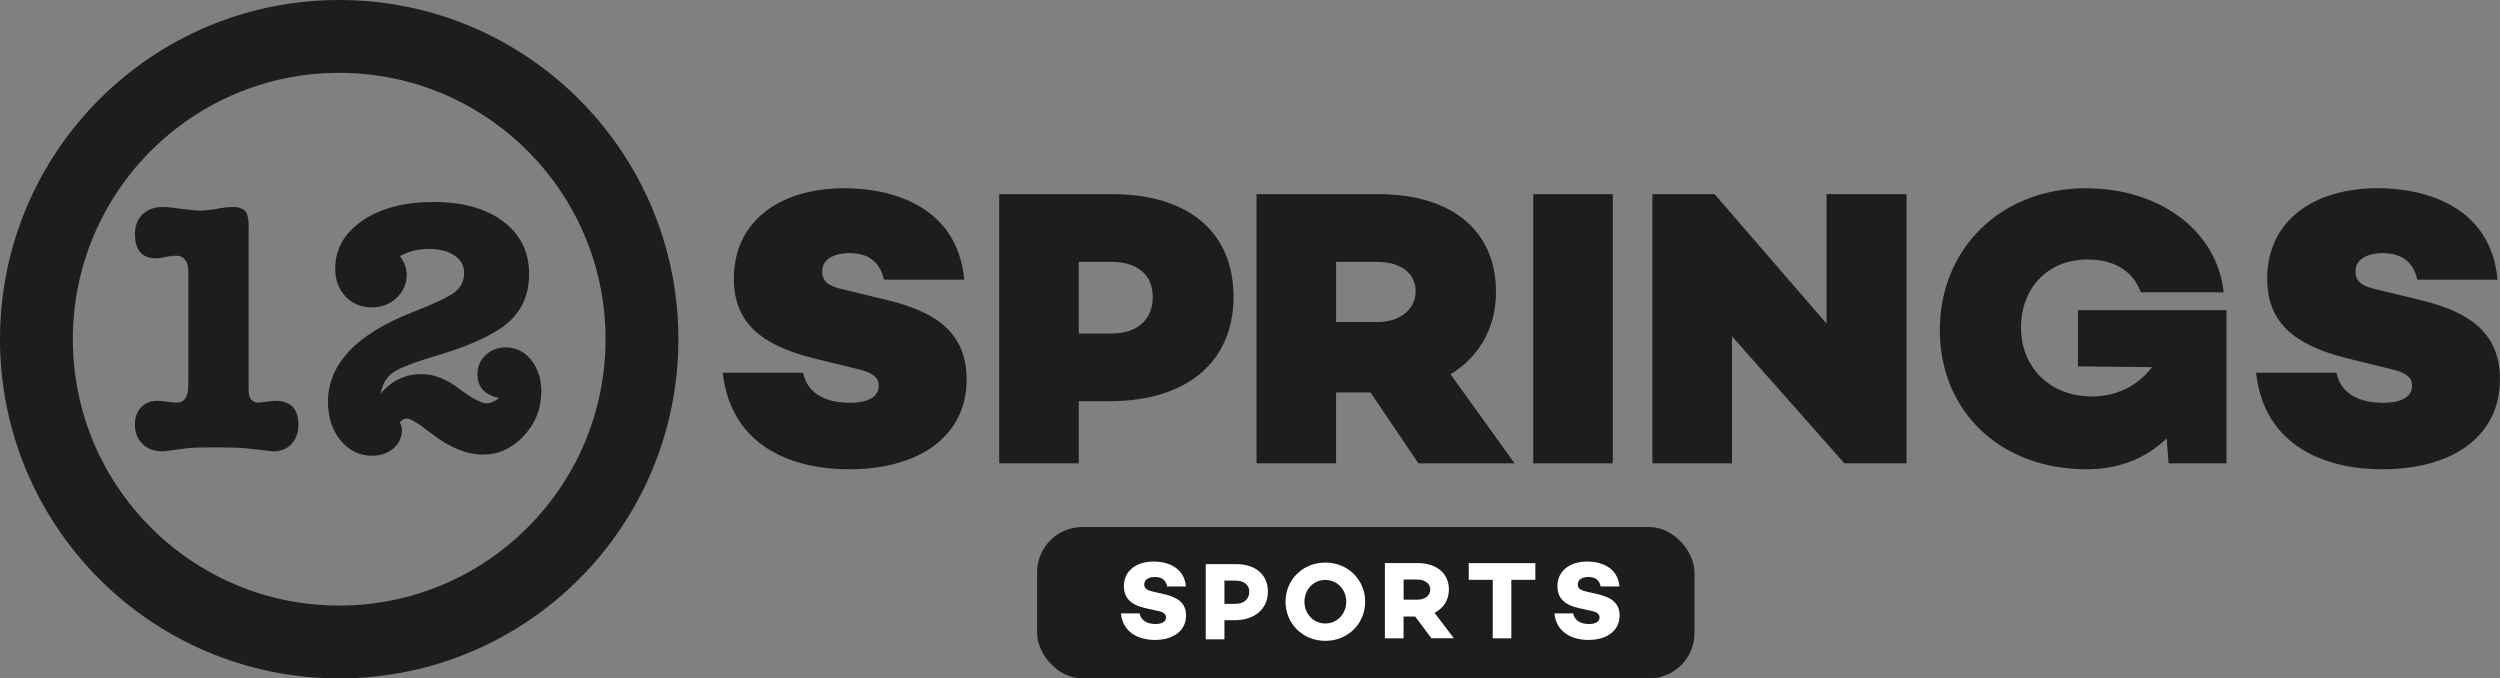 <?xml version="1.0" encoding="UTF-8"?>
<svg xmlns="http://www.w3.org/2000/svg" id="Laag_1" viewBox="0 0 662.45 179.76">
  <rect x="0" y="0" width="662.45" height="179.76" fill="#808080" stroke="none"/>
  <defs>
    <style>.cls-1{fill:#1d1d1b;}.cls-2{fill:#fff;}</style>
  </defs>
  <path class="cls-1" d="M255.52,74.11h-21.29c-.94-4.2-3.57-7.03-9.13-7.03-4.2,0-7.24,1.68-7.24,4.83,0,2.83,1.89,3.99,5.77,4.82l11.64,2.83c12.06,2.94,20.87,8.18,20.87,20.98,0,14.79-12.17,23.81-31.26,23.81-14.37,0-31.15-5.66-33.36-25.59h21.29c1.05,5.24,5.56,7.97,12.38,7.97,5.35,0,7.66-1.89,7.66-4.51,0-1.78-.94-3.36-5.56-4.41l-11.96-2.94c-14.06-3.57-20.87-9.65-20.87-21.08,0-15.1,12.06-23.92,29.37-23.92,11.22,0,29.79,3.99,31.68,24.23Z"></path>
  <path class="cls-1" d="M294.76,51.45c20.14,0,32.1,10.07,32.1,27.17s-12.17,27.69-32.83,27.69h-8.18v16.47h-21.08V51.45h30ZM294.55,88.37c6.82,0,10.91-3.67,10.91-9.75,0-5.77-4.09-9.23-10.91-9.23h-8.71v18.99h8.71Z"></path>
  <path class="cls-1" d="M354.03,104v18.78h-21.08V51.45h32.31c19.3,0,31.15,9.55,31.15,25.91,0,9.34-4.3,17.1-12.06,21.82l16.99,23.6h-25.49l-12.69-18.78h-9.13ZM365.05,85.33c5.77,0,10.07-3.25,10.07-8.18s-4.3-7.76-10.07-7.76h-11.01v15.94h11.01Z"></path>
  <path class="cls-1" d="M427.36,122.78h-21.08V51.45h21.08v71.33Z"></path>
  <path class="cls-1" d="M505.2,122.78h-16.47l-29.79-33.67v33.67h-21.08V51.45h16.47l29.68,34.3v-34.3h21.19v71.33Z"></path>
  <path class="cls-1" d="M589.96,122.78h-15.32l-.52-6.61c-5.45,5.24-12.59,8.18-21.19,8.18-23.08,0-38.92-15.52-38.92-36.92s16.05-37.55,38.71-37.55c19.72,0,34.82,11.43,36.5,27.59h-21.92c-2.41-6.29-7.76-8.71-14.16-8.71-10.8,0-17.62,7.87-17.62,18.04s7.34,18.25,18.78,18.25c6.08,0,11.85-2.41,15.94-7.76l-19.62-.21v-14.9h39.34v40.59Z"></path>
  <path class="cls-1" d="M661.82,74.11h-21.29c-.94-4.2-3.57-7.03-9.13-7.03-4.2,0-7.24,1.68-7.24,4.83,0,2.83,1.89,3.99,5.77,4.82l11.64,2.83c12.06,2.94,20.87,8.18,20.87,20.98,0,14.79-12.17,23.81-31.26,23.81-14.37,0-31.15-5.66-33.36-25.59h21.29c1.05,5.24,5.56,7.97,12.38,7.97,5.35,0,7.66-1.89,7.66-4.51,0-1.78-.94-3.36-5.56-4.41l-11.96-2.94c-14.06-3.57-20.87-9.65-20.87-21.08,0-15.1,12.06-23.92,29.37-23.92,11.22,0,29.79,3.99,31.68,24.23Z"></path>
  <path class="cls-1" d="M89.88,0C40.24,0,0,40.24,0,89.88s40.24,89.88,89.88,89.88,89.88-40.24,89.88-89.88S139.52,0,89.88,0ZM89.88,160.46c-38.98,0-70.58-31.6-70.58-70.58S50.9,19.3,89.88,19.3s70.58,31.6,70.58,70.58-31.6,70.58-70.58,70.58Z"></path>
  <path class="cls-1" d="M65.87,60.4v42.85c0,2.29.86,3.44,2.58,3.44.51,0,1.24-.08,2.2-.24s1.69-.24,2.2-.24c4.14,0,6.22,2.07,6.22,6.22,0,2.17-.61,3.91-1.82,5.21-1.21,1.31-2.81,1.96-4.78,1.96-.45,0-.77-.03-.96-.09l-5.83-.67c-1.66-.19-4.56-.29-8.7-.29-3.83,0-6.22.06-7.17.19l-5.74.77c-.26.06-.61.09-1.05.09-2.17,0-3.92-.65-5.26-1.96-1.34-1.31-2.01-3.01-2.01-5.12,0-1.91.54-3.44,1.63-4.59,1.08-1.15,2.52-1.72,4.3-1.72.57,0,1.45.08,2.63.24,1.18.16,2.06.24,2.63.24,1.53,0,2.49-1.02,2.87-3.06.06-.45.1-2.11.1-4.97v-26.4c0-3-1.08-4.5-3.25-4.5-.38,0-1.08.06-2.1.19-1.28.32-2.36.48-3.25.48-3.7,0-5.55-2.14-5.55-6.41,0-2.17.67-3.9,2.01-5.21,1.34-1.31,3.12-1.96,5.36-1.96,1.08,0,2.73.16,4.93.48,2.2.32,3.84.48,4.93.48,1.34,0,3.19-.22,5.55-.67,1.02-.19,2.07-.29,3.16-.29,1.72,0,2.9.48,3.54,1.43.45.77.67,2.14.67,4.11Z"></path>
  <path class="cls-1" d="M115.61,94.26c-5.8,1.72-9.6,3.19-11.38,4.4-1.79,1.21-2.9,3.09-3.35,5.64,2.87-3.44,6.5-5.17,10.9-5.17,3.19,0,6.49,1.29,9.9,3.87,3.41,2.58,5.85,3.87,7.32,3.87.96,0,2.04-.48,3.25-1.43-3.83-.77-5.74-2.87-5.74-6.31,0-1.98.72-3.65,2.15-5.02,1.43-1.37,3.2-2.06,5.31-2.06,2.74,0,5.01,1.12,6.79,3.35,1.78,2.23,2.68,5.04,2.68,8.42,0,4.46-1.55,8.35-4.64,11.67-3.09,3.32-6.71,4.97-10.86,4.97s-8.9-1.88-13.68-5.64c-3.32-2.61-5.48-3.92-6.5-3.92-.64,0-1.24.32-1.82.96.38.7.57,1.37.57,2.01,0,1.98-.75,3.62-2.25,4.93-1.5,1.31-3.4,1.96-5.69,1.96-3.32,0-6.09-1.36-8.32-4.06-2.23-2.71-3.35-6.11-3.35-10.19,0-10.01,7.49-17.95,22.48-23.82,5.74-2.23,9.44-3.98,11.1-5.26,1.66-1.27,2.49-3,2.49-5.16,0-1.91-.86-3.44-2.58-4.59-1.72-1.15-3.99-1.72-6.79-1.72s-5.29.64-7.65,1.91c1.21,1.59,1.82,3.22,1.82,4.88,0,2.42-.89,4.48-2.68,6.17-1.79,1.69-3.95,2.53-6.5,2.53-2.87,0-5.21-.96-7.03-2.87-1.82-1.91-2.73-4.37-2.73-7.36,0-5.23,2.41-9.48,7.22-12.77,4.81-3.28,11.08-4.93,18.8-4.93s13.95,1.72,18.51,5.17c4.56,3.44,6.84,8.1,6.84,13.97,0,6.19-2.52,10.97-7.56,14.35-3.89,2.62-9.57,5.04-17.03,7.27Z"></path>
  <rect class="cls-1" x="274.81" y="139.65" width="174.19" height="40.11" rx="12" ry="12"></rect>
  <path class="cls-2" d="M400.47,153.64v15.5h-4.92v-15.5h-6.36v-4.42h17.64v4.42h-6.36Z"></path>
  <path class="cls-2" d="M371.92,163.37v5.77h-4.95v-19.93h8.7c4.95,0,8.26,2.7,8.26,7,0,2.78-1.44,4.98-3.81,6.18l5.13,6.74h-5.95l-4.31-5.77h-3.08ZM375.59,158.91c1.91,0,3.4-1.05,3.4-2.7s-1.49-2.64-3.4-2.64h-3.66v5.33h3.66Z"></path>
  <path class="cls-2" d="M327.53,149.48c5.22,0,8.44,2.81,8.44,7.3s-3.4,7.56-8.82,7.56h-2.7v5.07h-4.95v-19.93h8.03ZM327.44,160c2.17,0,3.6-1.26,3.6-3.22,0-1.79-1.44-2.93-3.6-2.93h-2.99v6.16h2.99Z"></path>
  <path class="cls-2" d="M361.74,159.44c0,5.8-4.54,10.37-10.55,10.37s-10.55-4.57-10.55-10.37,4.54-10.37,10.55-10.37,10.55,4.57,10.55,10.37ZM356.73,159.44c0-3.14-2.31-5.77-5.54-5.77s-5.54,2.64-5.54,5.77,2.31,5.77,5.54,5.77,5.54-2.64,5.54-5.77Z"></path>
  <path class="cls-2" d="M314.24,155.41h-4.98c-.26-1.49-1.2-2.52-3.22-2.52-1.7,0-2.84.7-2.84,1.99,0,1.08.79,1.55,2.29,1.88l2.78.64c3.63.79,6.01,2.26,6.01,5.69,0,3.99-3.28,6.48-8.26,6.48-4.48,0-8.53-2.11-9-7.03h4.95c.32,1.76,1.85,2.81,4.19,2.81,1.85,0,2.81-.67,2.81-1.76,0-.67-.41-1.38-2.11-1.7l-3.28-.73c-3.93-.85-5.77-2.7-5.77-5.86,0-3.99,3.22-6.51,7.91-6.51,3.22,0,8.03,1.26,8.53,6.62Z"></path>
  <path class="cls-2" d="M429.12,155.41h-4.98c-.26-1.49-1.2-2.52-3.22-2.52-1.7,0-2.84.7-2.84,1.99,0,1.08.79,1.55,2.29,1.88l2.78.64c3.63.79,6.01,2.26,6.01,5.69,0,3.99-3.28,6.48-8.26,6.48-4.48,0-8.53-2.11-9-7.03h4.95c.32,1.76,1.85,2.81,4.19,2.81,1.85,0,2.81-.67,2.81-1.76,0-.67-.41-1.38-2.11-1.7l-3.28-.73c-3.93-.85-5.77-2.7-5.77-5.86,0-3.99,3.22-6.51,7.91-6.51,3.22,0,8.03,1.26,8.53,6.62Z"></path>
</svg>
